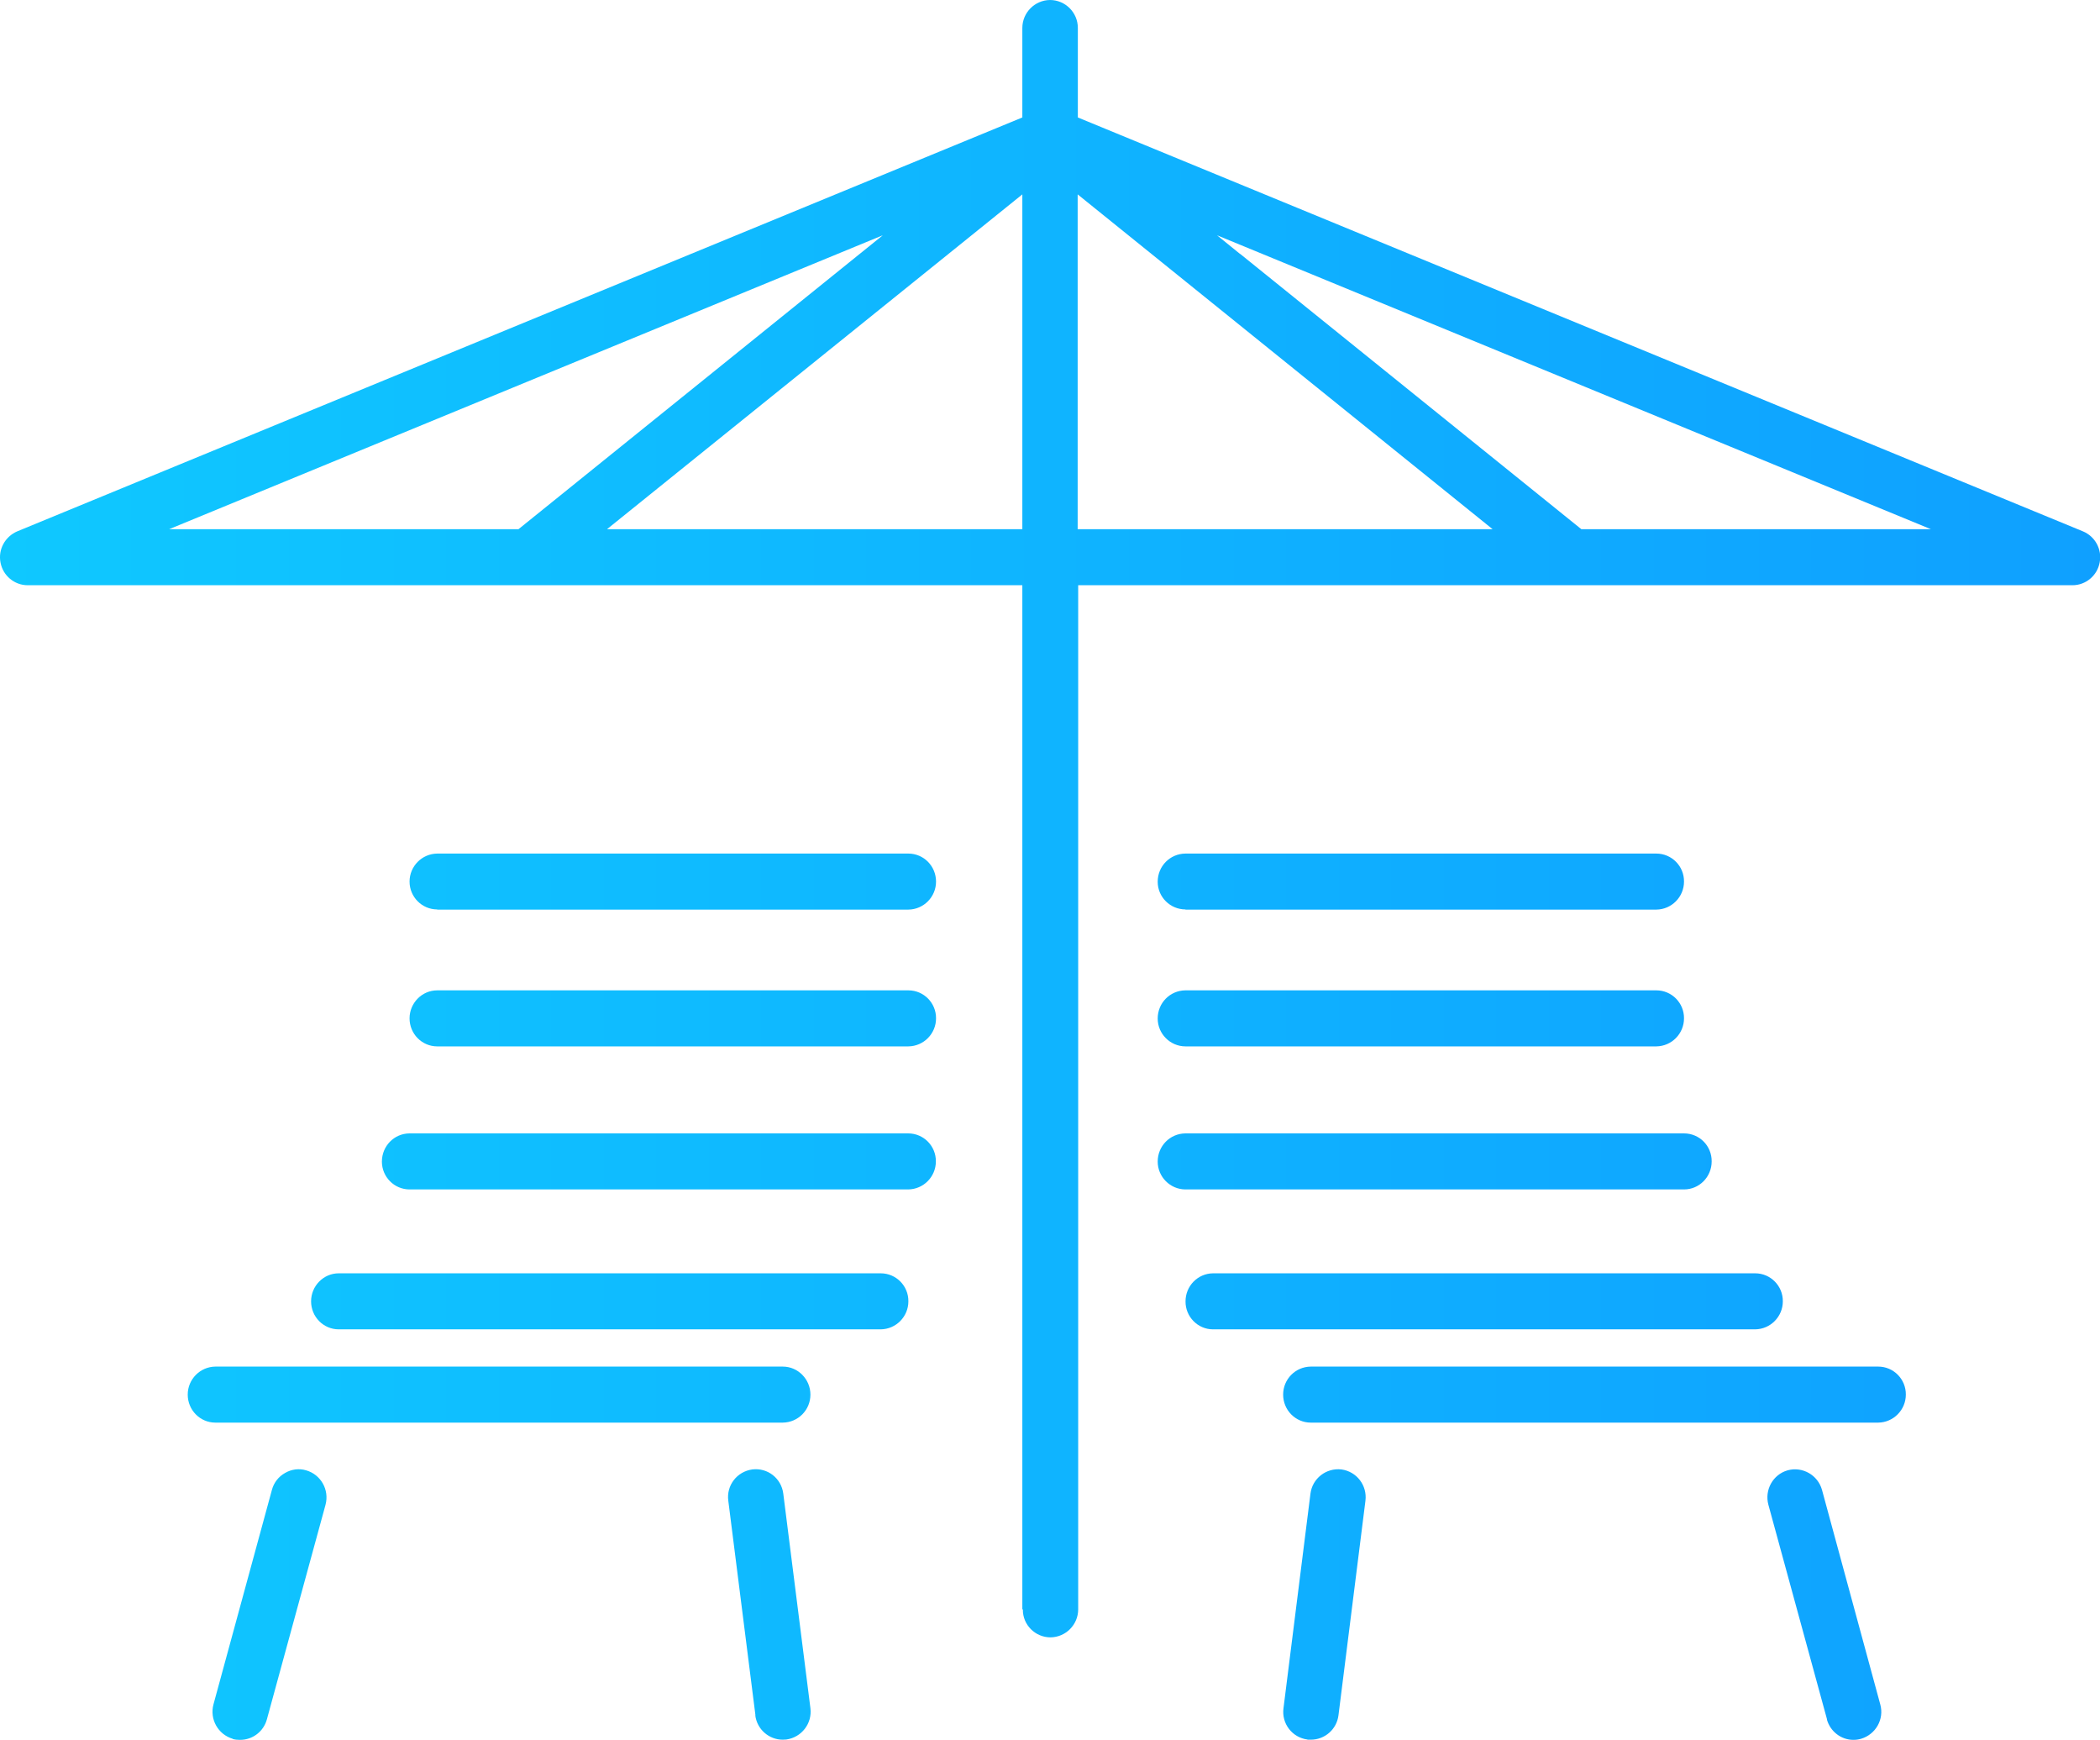 <?xml version="1.0" encoding="UTF-8"?><svg id="_レイヤー_1" xmlns="http://www.w3.org/2000/svg" xmlns:xlink="http://www.w3.org/1999/xlink" viewBox="0 0 120.7 99.98"><defs><style>.cls-1{fill:url(#_名称未設定グラデーション_2);}</style><linearGradient id="_名称未設定グラデーション_2" x1="0" y1="49.99" x2="120.7" y2="49.99" gradientUnits="userSpaceOnUse"><stop offset="0" stop-color="#0fc8ff"/><stop offset="1" stop-color="#0fa0ff"/></linearGradient></defs><path id="_交差_36" class="cls-1" d="M105.01,98.8l-3.37-12.33c-.23-.85.26-1.74,1.11-1.98.85-.23,1.73.27,1.97,1.12h0s3.35,12.33,3.35,12.33c.24.85-.26,1.73-1.11,1.98-.14.04-.28.06-.43.06-.72,0-1.34-.49-1.53-1.18ZM75.15,99.96c-.88-.11-1.5-.92-1.38-1.8h0s1.55-12.33,1.55-12.33c.11-.87.9-1.49,1.78-1.39.88.12,1.49.92,1.38,1.8l-1.55,12.33c-.1.8-.78,1.4-1.59,1.4-.06,0-.13,0-.19,0h0ZM43.42,98.57l-1.56-12.33c-.12-.88.5-1.68,1.38-1.8.88-.11,1.67.51,1.78,1.39h0s1.56,12.33,1.56,12.33c.11.88-.51,1.68-1.39,1.8-.07,0-.13.01-.2.01-.8,0-1.48-.6-1.58-1.4h0ZM13.38,99.92c-.85-.25-1.34-1.13-1.11-1.98l3.36-12.33c.11-.41.38-.76.76-.97.36-.21.8-.27,1.2-.15.85.24,1.35,1.12,1.12,1.98l-3.37,12.33c-.19.7-.82,1.18-1.54,1.18-.14,0-.28-.01-.42-.05h0ZM58.76,92.47v-58.84H1.59c-.76,0-1.42-.55-1.56-1.3-.15-.75.26-1.5.97-1.8L58.76,6.75V1.61c0-.88.71-1.6,1.59-1.61.88,0,1.6.72,1.6,1.6h0v5.15l57.76,23.78c.71.29,1.12,1.04.97,1.8-.14.75-.8,1.3-1.56,1.3h-57.15v58.85c0,.88-.71,1.6-1.59,1.61t0,0c-.88,0-1.6-.72-1.59-1.6h0ZM71.28,14.59l19.61,15.82h20.09l-41.03-16.89,1.32,1.07ZM61.94,30.41h23.85l-23.85-19.24v19.24ZM34.9,30.41h23.86V11.17l-23.86,19.23ZM9.72,30.41h20.08l20.94-16.89L9.72,30.41ZM75.34,81.75c-.88,0-1.59-.72-1.59-1.61,0-.88.7-1.6,1.59-1.61h0s32.61,0,32.61,0c.89,0,1.6.73,1.59,1.61,0,.88-.71,1.6-1.59,1.61h-32.61ZM12.38,81.75c-.88,0-1.59-.72-1.59-1.61,0-.88.71-1.6,1.59-1.61h32.61c.88,0,1.59.73,1.59,1.61h0c0,.89-.71,1.6-1.59,1.61H12.38ZM69.72,76.39c-.88,0-1.59-.73-1.58-1.61,0-.88.7-1.6,1.58-1.61h31.16c.89,0,1.6.73,1.59,1.61h0c0,.88-.71,1.6-1.59,1.61h-31.16ZM19.47,76.39c-.88,0-1.59-.72-1.59-1.61,0-.88.71-1.61,1.59-1.61h31.15c.89,0,1.6.73,1.59,1.61,0,.88-.71,1.6-1.59,1.61h-31.15ZM68.14,68.35c-.88,0-1.6-.72-1.6-1.6h0c0-.89.7-1.61,1.59-1.62,0,0,0,0,0,0h28.66c.89,0,1.6.72,1.59,1.61h0c0,.89-.71,1.61-1.59,1.61h-28.66ZM23.54,68.35c-.88,0-1.59-.72-1.59-1.6h0c0-.89.7-1.61,1.58-1.62,0,0,0,0,0,0h28.67c.89,0,1.6.73,1.59,1.61h0c0,.88-.71,1.6-1.59,1.61h-28.67ZM68.14,60.13c-.88,0-1.6-.72-1.6-1.6h0c0-.89.7-1.61,1.59-1.62,0,0,0,0,0,0h27.07c.89,0,1.6.73,1.59,1.61h0c0,.88-.71,1.6-1.59,1.61h-27.07ZM25.13,60.13c-.88,0-1.59-.72-1.59-1.61,0-.88.71-1.61,1.59-1.61h0s27.08,0,27.08,0c.89,0,1.6.73,1.59,1.61h0c0,.88-.71,1.6-1.59,1.61h-27.08ZM68.14,52.26c-.88,0-1.6-.71-1.6-1.59h0c0-.9.71-1.61,1.59-1.62t0,0h27.07c.88,0,1.6.72,1.59,1.61,0,.88-.71,1.6-1.59,1.61t0,0h-27.07ZM25.13,52.26c-.88,0-1.59-.72-1.59-1.6h0c0-.88.71-1.6,1.59-1.61h27.08c.88,0,1.59.72,1.59,1.61,0,.88-.71,1.6-1.59,1.61t0,0h-27.08Z"/></svg>